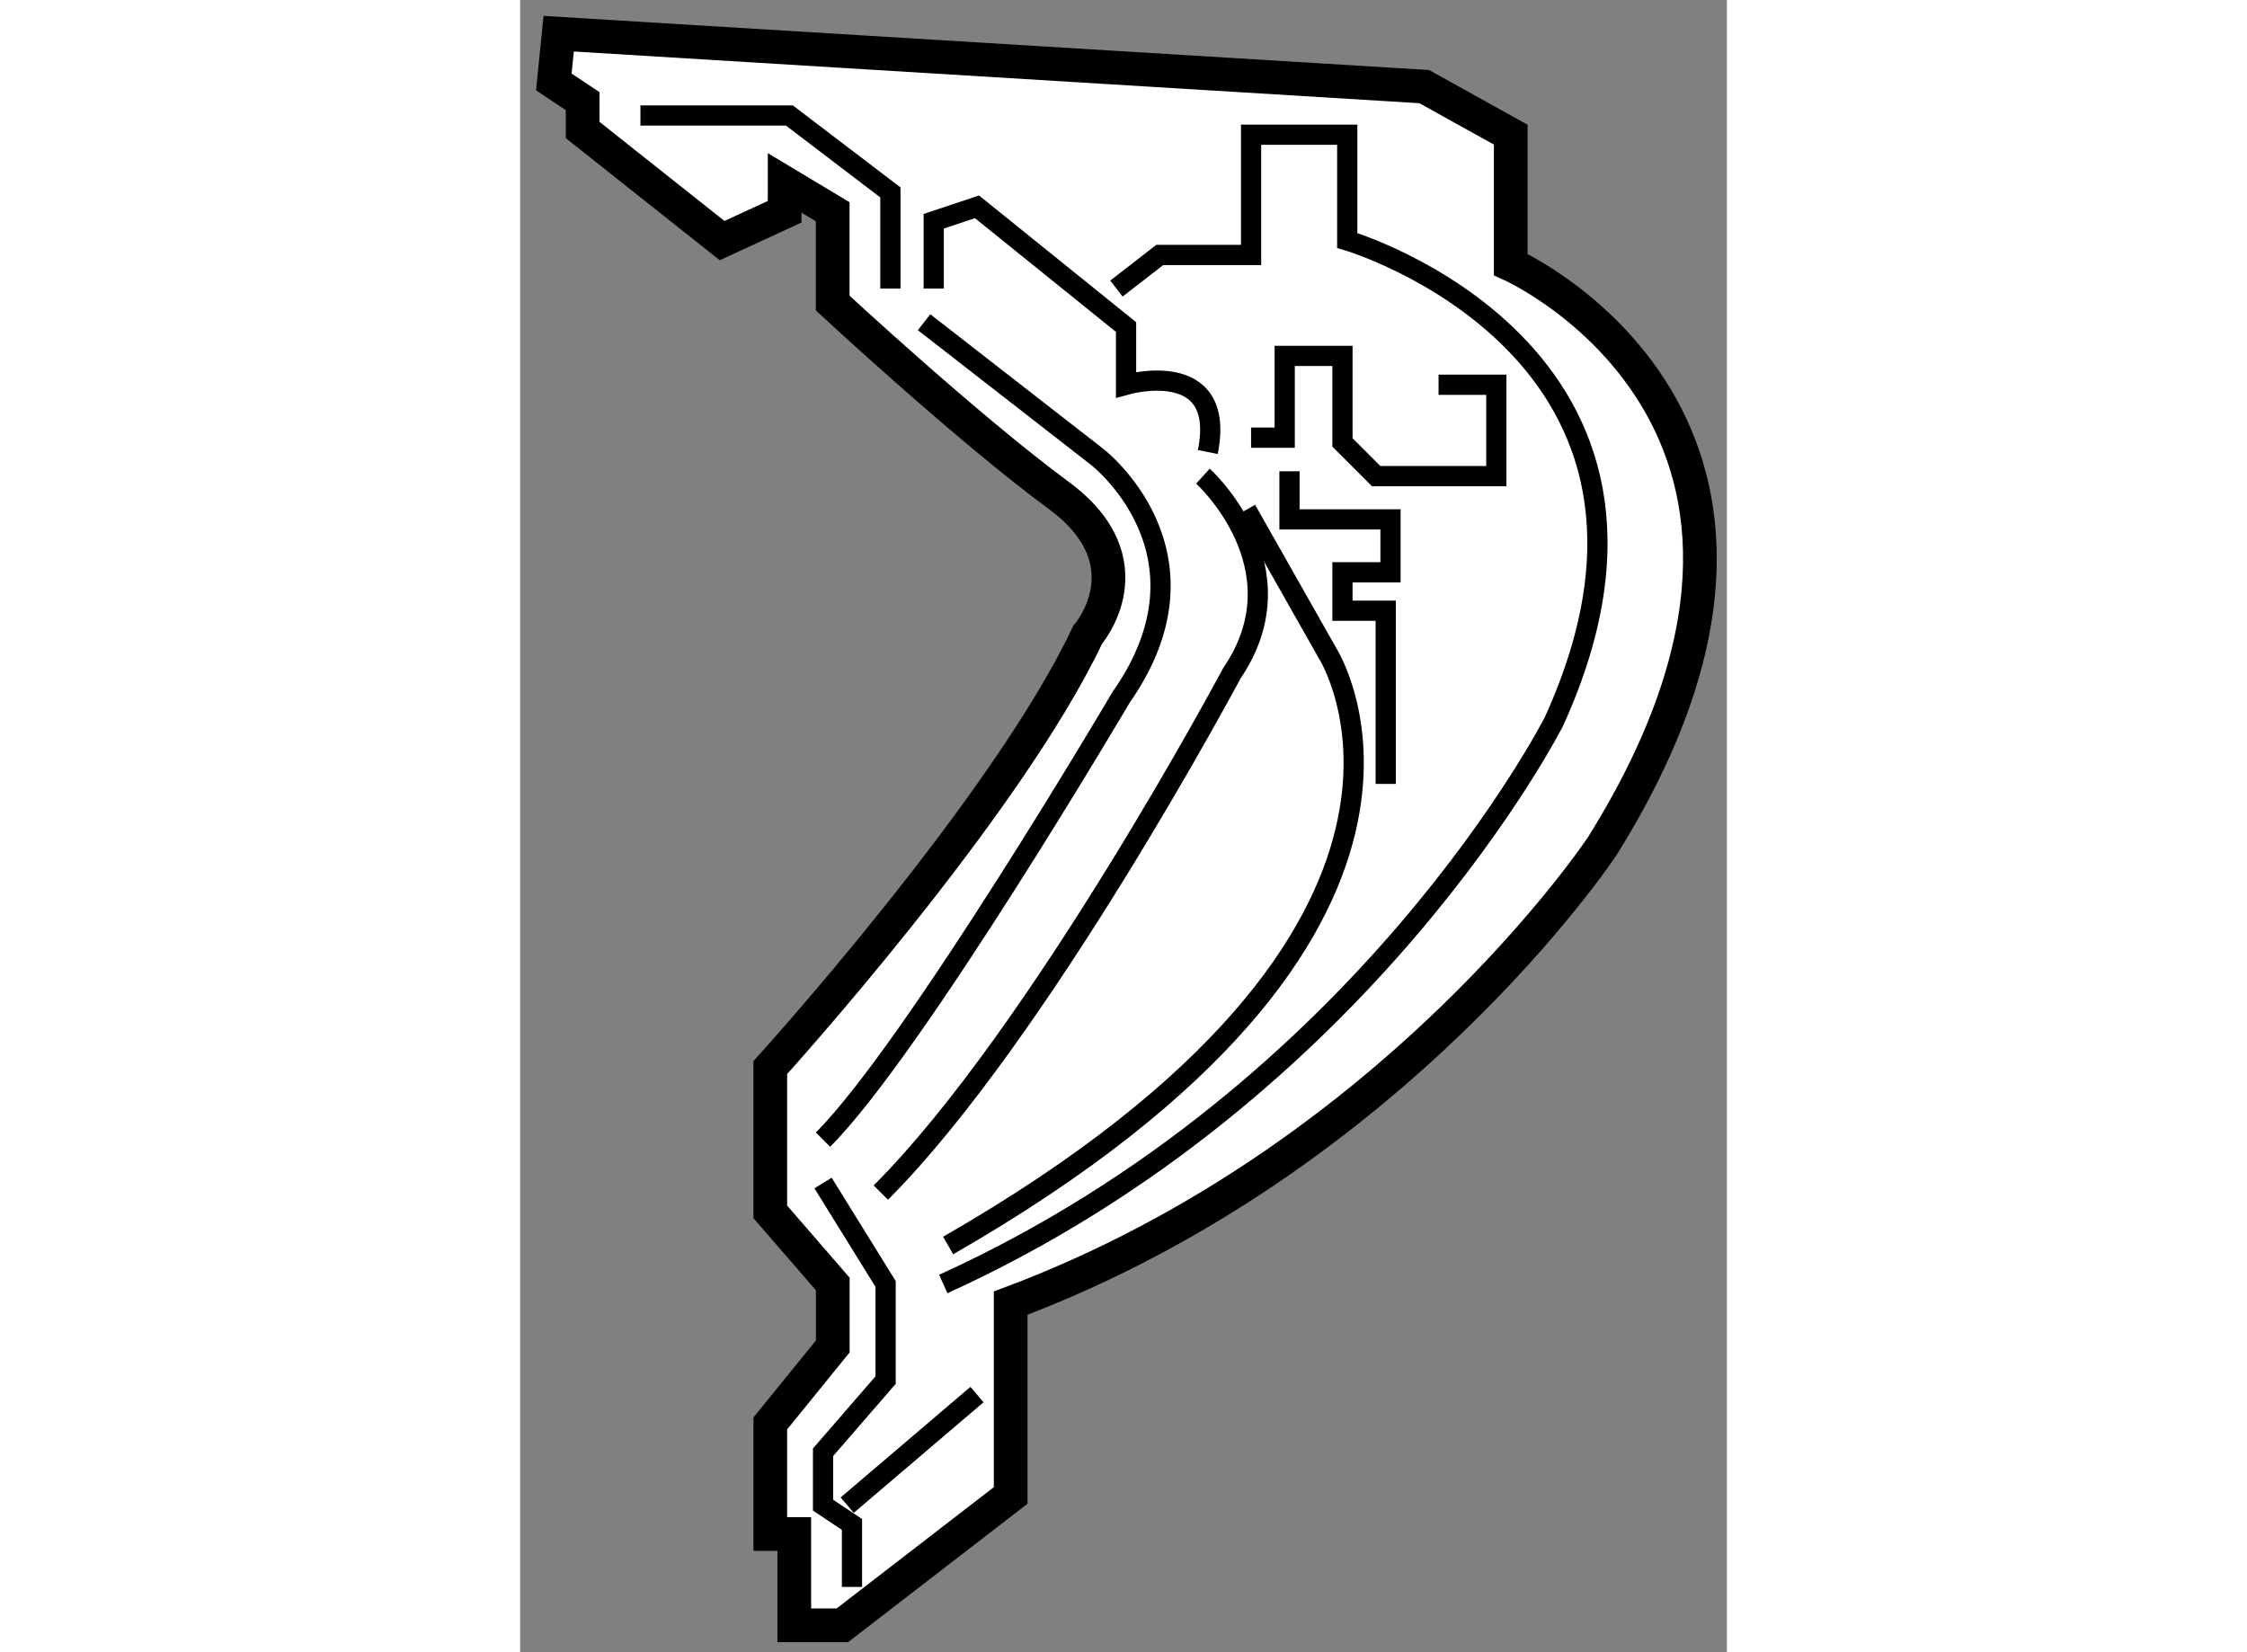 <?xml version="1.0" encoding="utf-8"?>
<!-- Generator: Adobe Illustrator 15.1.0, SVG Export Plug-In . SVG Version: 6.00 Build 0)  -->
<!DOCTYPE svg PUBLIC "-//W3C//DTD SVG 1.1//EN" "http://www.w3.org/Graphics/SVG/1.1/DTD/svg11.dtd">
<svg version="1.1" xmlns="http://www.w3.org/2000/svg" xmlns:xlink="http://www.w3.org/1999/xlink" x="0px" y="0px" width="244.8px"
	 height="180px" viewBox="175.611 62.108 17.906 24.516" enable-background="new 0 0 244.8 180" xml:space="preserve">
	
<rect x="175.611" y="62.108" width="17.906" height="24.516" fill="#808080" stroke="none"/>
	
<g><path fill="#FFFFFF" stroke="#000000" stroke-width="0.5" d="M176.183,62.608l12.843,0.785l1.284,0.713v1.927
			c0,0,5.281,2.354,1.356,8.633c0,0-3.068,4.638-8.776,6.778v2.854l-2.497,1.926h-0.714V84.87h-0.356v-1.641l0.927-1.142V81.16
			l-0.927-1.07v-2.141c0,0,3.496-3.852,4.709-6.421c0,0,0.927-1.07-0.429-2.069s-3.354-2.854-3.354-2.854v-1.355l-0.713-0.428v0.428
			l-0.928,0.428l-2.069-1.641v-0.428l-0.428-0.285L176.183,62.608z"></path><path fill="none" stroke="#000000" stroke-width="0.3" d="M184.459,66.39l0.643-0.499h1.355v-1.784h1.427v1.569
			c0,0,5.565,1.642,3.068,7.136c0,0-2.782,5.493-9.062,8.348"></path><path fill="none" stroke="#000000" stroke-width="0.3" d="M181.605,66.889l2.568,1.998c0,0,1.854,1.427,0.356,3.567
			c0,0-3.068,5.209-4.424,6.564"></path><path fill="none" stroke="#000000" stroke-width="0.3" d="M185.743,69.173c0,0,1.499,1.354,0.429,2.925
			c0,0-2.854,5.352-5.209,7.706"></path><path fill="none" stroke="#000000" stroke-width="0.3" d="M186.386,69.672l1.213,2.141c0,0,2.568,4.067-5.637,8.776"></path><polyline fill="none" stroke="#000000" stroke-width="0.3" points="180.106,79.662 181.034,81.16 181.034,82.586 180.106,83.657 
			180.106,84.442 180.535,84.728 180.535,85.655 		"></polyline><line fill="none" stroke="#000000" stroke-width="0.3" x1="180.464" y1="84.442" x2="182.39" y2="82.801"></line><polyline fill="none" stroke="#000000" stroke-width="0.3" points="177.396,63.822 179.607,63.822 181.105,64.963 181.105,66.39 
					"></polyline><path fill="none" stroke="#000000" stroke-width="0.3" d="M181.748,66.39v-0.999l0.642-0.214l2.212,1.784v0.855
			c0,0,1.498-0.428,1.213,0.999"></path><polyline fill="none" stroke="#000000" stroke-width="0.3" points="186.457,68.602 186.956,68.602 186.956,67.389 187.813,67.389 
			187.813,68.673 188.313,69.173 190.096,69.173 190.096,67.817 189.239,67.817 		"></polyline><polyline fill="none" stroke="#000000" stroke-width="0.3" points="187.027,69.101 187.027,69.815 188.526,69.815 188.526,70.6 
			187.813,70.6 187.813,71.17 188.455,71.17 188.455,73.74 		"></polyline></g>


</svg>